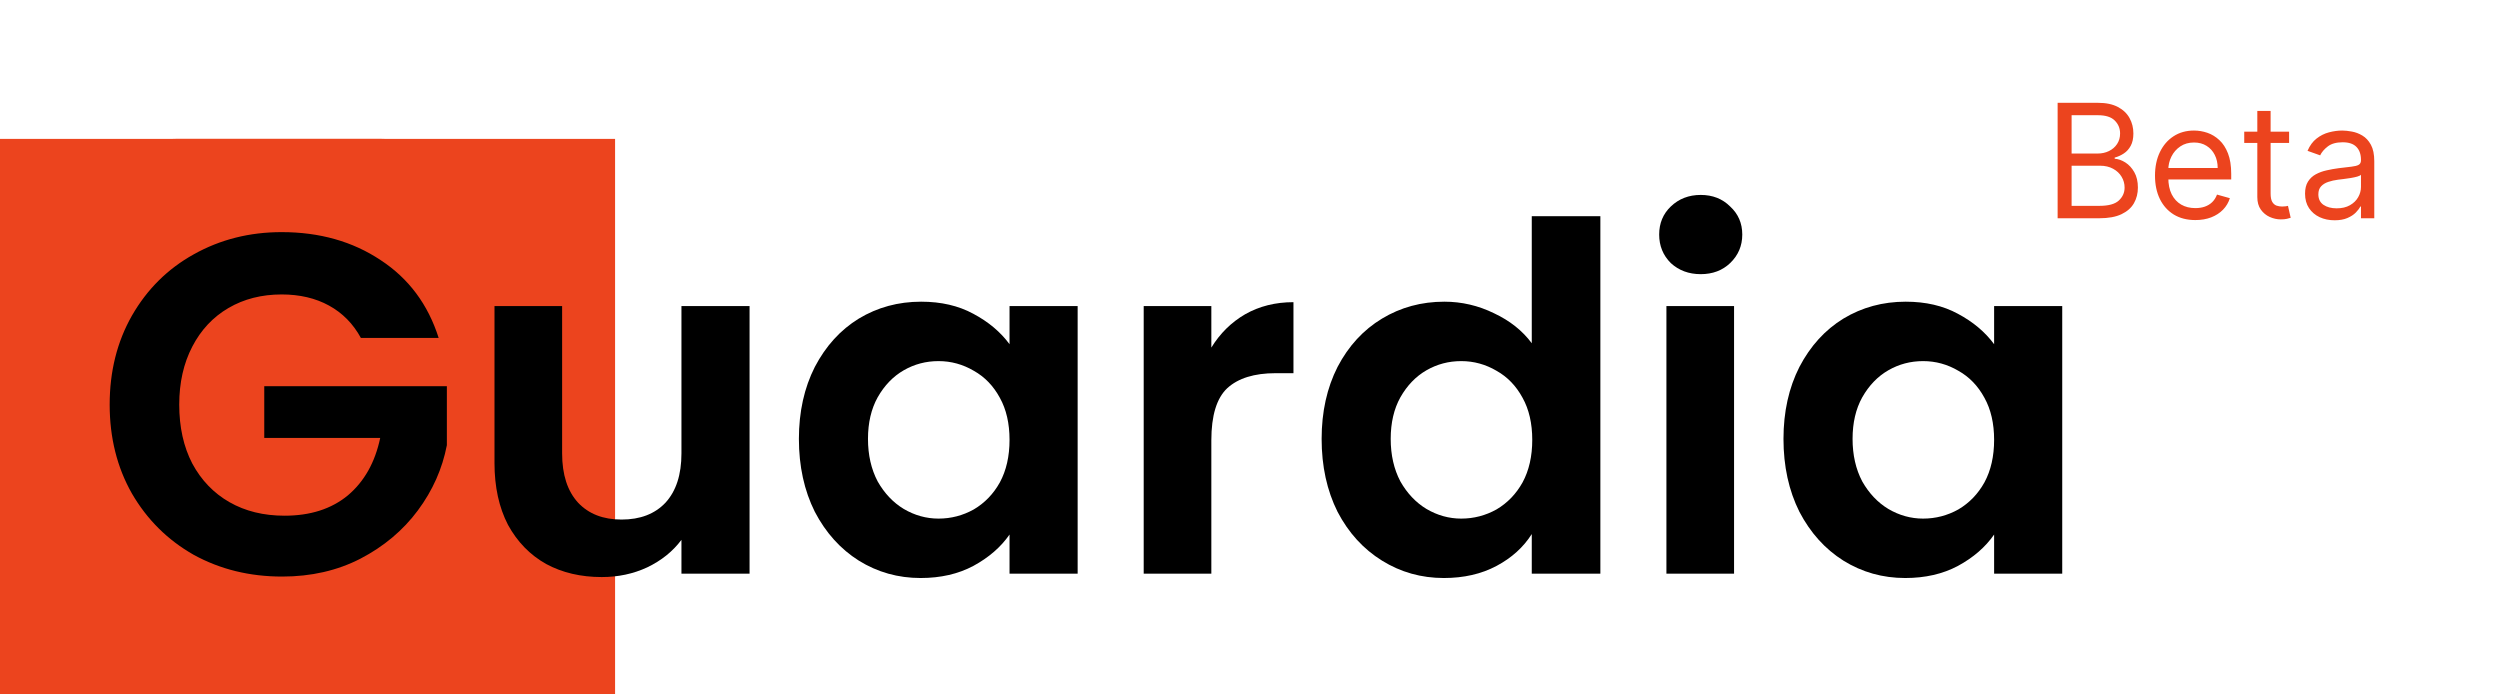 <svg width="252" height="70" viewBox="0 0 252 70" fill="none" xmlns="http://www.w3.org/2000/svg">
<rect y="14" width="62" height="56" fill="#EC441E"/>
<path d="M8 23.739C8 18.36 12.36 14 17.739 14H38.435C43.814 14 48.174 18.36 48.174 23.739V60.261C48.174 65.64 43.814 70 38.435 70H17.739C12.36 70 8 65.64 8 60.261V23.739Z" fill="#EC441E"/>
<path d="M36.377 34.063C35.597 32.634 34.526 31.547 33.163 30.8C31.799 30.053 30.209 29.68 28.39 29.68C26.378 29.68 24.592 30.134 23.034 31.044C21.476 31.953 20.258 33.251 19.382 34.939C18.505 36.627 18.067 38.575 18.067 40.783C18.067 43.055 18.505 45.035 19.382 46.724C20.291 48.412 21.541 49.71 23.131 50.619C24.722 51.528 26.573 51.983 28.683 51.983C31.28 51.983 33.406 51.301 35.062 49.937C36.718 48.541 37.805 46.61 38.325 44.143H26.637V38.932H45.044V44.873C44.59 47.243 43.616 49.434 42.123 51.447C40.629 53.46 38.698 55.083 36.328 56.316C33.99 57.518 31.361 58.118 28.439 58.118C25.16 58.118 22.19 57.388 19.528 55.927C16.898 54.434 14.821 52.372 13.295 49.743C11.802 47.113 11.055 44.126 11.055 40.783C11.055 37.439 11.802 34.452 13.295 31.823C14.821 29.161 16.898 27.099 19.528 25.638C22.19 24.145 25.144 23.398 28.39 23.398C32.221 23.398 35.549 24.34 38.373 26.223C41.197 28.073 43.145 30.686 44.217 34.063H36.377Z" fill="black"/>
<path d="M75.556 30.849V57.826H68.69V54.417C67.814 55.586 66.661 56.511 65.233 57.193C63.837 57.842 62.311 58.167 60.655 58.167C58.545 58.167 56.678 57.729 55.055 56.852C53.432 55.943 52.15 54.628 51.208 52.908C50.299 51.155 49.845 49.077 49.845 46.675V30.849H56.662V45.701C56.662 47.843 57.198 49.499 58.269 50.668C59.34 51.804 60.801 52.372 62.652 52.372C64.535 52.372 66.012 51.804 67.083 50.668C68.154 49.499 68.69 47.843 68.69 45.701V30.849H75.556Z" fill="black"/>
<path d="M80.529 44.24C80.529 41.513 81.065 39.094 82.136 36.984C83.24 34.874 84.717 33.251 86.568 32.115C88.451 30.979 90.545 30.41 92.85 30.41C94.862 30.41 96.615 30.816 98.109 31.628C99.634 32.439 100.852 33.462 101.761 34.696V30.849H108.627V57.826H101.761V53.882C100.884 55.148 99.667 56.203 98.109 57.047C96.583 57.859 94.814 58.264 92.801 58.264C90.528 58.264 88.451 57.68 86.568 56.511C84.717 55.343 83.24 53.703 82.136 51.593C81.065 49.45 80.529 46.999 80.529 44.24ZM101.761 44.337C101.761 42.682 101.436 41.27 100.787 40.101C100.138 38.9 99.261 37.991 98.157 37.374C97.054 36.725 95.869 36.4 94.603 36.4C93.337 36.4 92.168 36.708 91.097 37.325C90.025 37.942 89.149 38.851 88.467 40.052C87.818 41.221 87.493 42.617 87.493 44.24C87.493 45.863 87.818 47.292 88.467 48.525C89.149 49.726 90.025 50.652 91.097 51.301C92.2 51.95 93.369 52.275 94.603 52.275C95.869 52.275 97.054 51.966 98.157 51.35C99.261 50.7 100.138 49.791 100.787 48.623C101.436 47.421 101.761 45.993 101.761 44.337Z" fill="black"/>
<path d="M122.103 35.036C122.979 33.608 124.115 32.488 125.511 31.677C126.94 30.865 128.563 30.459 130.381 30.459V37.617H128.579C126.437 37.617 124.813 38.121 123.71 39.127C122.638 40.133 122.103 41.886 122.103 44.386V57.826H115.285V30.849H122.103V35.036Z" fill="black"/>
<path d="M133.22 44.24C133.22 41.513 133.755 39.094 134.827 36.984C135.93 34.874 137.424 33.251 139.307 32.115C141.19 30.979 143.283 30.41 145.588 30.41C147.341 30.41 149.013 30.8 150.604 31.579C152.195 32.326 153.461 33.332 154.402 34.598V21.791H161.317V57.826H154.402V53.833C153.558 55.164 152.373 56.235 150.848 57.047C149.322 57.859 147.552 58.264 145.54 58.264C143.267 58.264 141.19 57.68 139.307 56.511C137.424 55.343 135.93 53.703 134.827 51.593C133.755 49.45 133.22 46.999 133.22 44.24ZM154.451 44.337C154.451 42.682 154.126 41.27 153.477 40.101C152.828 38.9 151.951 37.991 150.848 37.374C149.744 36.725 148.559 36.4 147.293 36.4C146.027 36.4 144.858 36.708 143.787 37.325C142.715 37.942 141.839 38.851 141.157 40.052C140.508 41.221 140.183 42.617 140.183 44.24C140.183 45.863 140.508 47.292 141.157 48.525C141.839 49.726 142.715 50.652 143.787 51.301C144.89 51.95 146.059 52.275 147.293 52.275C148.559 52.275 149.744 51.966 150.848 51.35C151.951 50.7 152.828 49.791 153.477 48.623C154.126 47.421 154.451 45.993 154.451 44.337Z" fill="black"/>
<path d="M171.433 27.635C170.232 27.635 169.225 27.261 168.414 26.515C167.635 25.736 167.245 24.778 167.245 23.642C167.245 22.506 167.635 21.564 168.414 20.817C169.225 20.038 170.232 19.649 171.433 19.649C172.634 19.649 173.624 20.038 174.403 20.817C175.215 21.564 175.621 22.506 175.621 23.642C175.621 24.778 175.215 25.736 174.403 26.515C173.624 27.261 172.634 27.635 171.433 27.635ZM174.793 30.849V57.826H167.975V30.849H174.793Z" fill="black"/>
<path d="M179.775 44.24C179.775 41.513 180.311 39.094 181.382 36.984C182.486 34.874 183.963 33.251 185.814 32.115C187.697 30.979 189.79 30.41 192.095 30.41C194.108 30.41 195.861 30.816 197.355 31.628C198.88 32.439 200.098 33.462 201.007 34.696V30.849H207.873V57.826H201.007V53.882C200.13 55.148 198.913 56.203 197.355 57.047C195.829 57.859 194.059 58.264 192.047 58.264C189.774 58.264 187.697 57.68 185.814 56.511C183.963 55.343 182.486 53.703 181.382 51.593C180.311 49.45 179.775 46.999 179.775 44.24ZM201.007 44.337C201.007 42.682 200.682 41.27 200.033 40.101C199.384 38.9 198.507 37.991 197.403 37.374C196.299 36.725 195.115 36.4 193.848 36.4C192.582 36.4 191.414 36.708 190.342 37.325C189.271 37.942 188.395 38.851 187.713 40.052C187.064 41.221 186.739 42.617 186.739 44.24C186.739 45.863 187.064 47.292 187.713 48.525C188.395 49.726 189.271 50.652 190.342 51.301C191.446 51.95 192.615 52.275 193.848 52.275C195.115 52.275 196.299 51.966 197.403 51.35C198.507 50.7 199.384 49.791 200.033 48.623C200.682 47.421 201.007 45.993 201.007 44.337Z" fill="black"/>
<path d="M207.409 22V10.364H211.477C212.288 10.364 212.956 10.504 213.483 10.784C214.009 11.061 214.402 11.434 214.659 11.903C214.917 12.369 215.045 12.886 215.045 13.454C215.045 13.954 214.956 14.367 214.778 14.693C214.604 15.019 214.373 15.277 214.085 15.466C213.801 15.655 213.492 15.796 213.159 15.886V16C213.515 16.023 213.873 16.148 214.233 16.375C214.593 16.602 214.894 16.928 215.136 17.352C215.379 17.776 215.5 18.296 215.5 18.909C215.5 19.492 215.367 20.017 215.102 20.483C214.837 20.949 214.419 21.318 213.847 21.591C213.275 21.864 212.53 22 211.614 22H207.409ZM208.818 20.75H211.614C212.534 20.75 213.188 20.572 213.574 20.216C213.964 19.856 214.159 19.421 214.159 18.909C214.159 18.515 214.059 18.151 213.858 17.818C213.657 17.481 213.371 17.212 213 17.011C212.629 16.807 212.189 16.704 211.682 16.704H208.818V20.75ZM208.818 15.477H211.432C211.856 15.477 212.239 15.394 212.58 15.227C212.924 15.061 213.197 14.826 213.398 14.523C213.602 14.22 213.705 13.864 213.705 13.454C213.705 12.943 213.527 12.509 213.17 12.153C212.814 11.794 212.25 11.614 211.477 11.614H208.818V15.477ZM221.293 22.182C220.452 22.182 219.726 21.996 219.116 21.625C218.51 21.25 218.043 20.727 217.713 20.057C217.387 19.383 217.224 18.599 217.224 17.704C217.224 16.811 217.387 16.023 217.713 15.341C218.043 14.655 218.501 14.121 219.088 13.739C219.679 13.352 220.368 13.159 221.156 13.159C221.611 13.159 222.06 13.235 222.503 13.386C222.946 13.538 223.349 13.784 223.713 14.125C224.077 14.462 224.366 14.909 224.582 15.466C224.798 16.023 224.906 16.708 224.906 17.523V18.091H218.179V16.932H223.543C223.543 16.439 223.444 16 223.247 15.614C223.054 15.227 222.777 14.922 222.418 14.699C222.062 14.475 221.641 14.364 221.156 14.364C220.622 14.364 220.16 14.496 219.77 14.761C219.384 15.023 219.086 15.364 218.878 15.784C218.67 16.204 218.565 16.655 218.565 17.136V17.909C218.565 18.568 218.679 19.127 218.906 19.585C219.137 20.04 219.457 20.386 219.866 20.625C220.276 20.86 220.751 20.977 221.293 20.977C221.645 20.977 221.963 20.928 222.247 20.829C222.535 20.727 222.783 20.576 222.991 20.375C223.2 20.171 223.361 19.917 223.474 19.614L224.77 19.977C224.634 20.417 224.404 20.803 224.082 21.136C223.76 21.466 223.363 21.724 222.889 21.909C222.416 22.091 221.884 22.182 221.293 22.182ZM230.741 13.273V14.409H226.219V13.273H230.741ZM227.537 11.182H228.878V19.5C228.878 19.879 228.933 20.163 229.043 20.352C229.156 20.538 229.3 20.663 229.474 20.727C229.652 20.788 229.84 20.818 230.037 20.818C230.185 20.818 230.306 20.811 230.401 20.796C230.495 20.776 230.571 20.761 230.628 20.75L230.901 21.954C230.81 21.989 230.683 22.023 230.52 22.057C230.357 22.095 230.151 22.114 229.901 22.114C229.522 22.114 229.151 22.032 228.787 21.869C228.427 21.706 228.128 21.458 227.889 21.125C227.654 20.792 227.537 20.371 227.537 19.864V11.182ZM235.327 22.204C234.774 22.204 234.272 22.1 233.821 21.892C233.37 21.68 233.012 21.375 232.747 20.977C232.482 20.576 232.349 20.091 232.349 19.523C232.349 19.023 232.448 18.617 232.645 18.307C232.842 17.992 233.105 17.746 233.435 17.568C233.764 17.39 234.128 17.258 234.526 17.171C234.927 17.079 235.33 17.008 235.736 16.954C236.266 16.886 236.696 16.835 237.026 16.801C237.359 16.763 237.601 16.701 237.753 16.614C237.908 16.526 237.986 16.375 237.986 16.159V16.114C237.986 15.553 237.832 15.117 237.526 14.807C237.223 14.496 236.762 14.341 236.145 14.341C235.505 14.341 235.003 14.481 234.639 14.761C234.276 15.042 234.02 15.341 233.872 15.659L232.599 15.204C232.827 14.674 233.13 14.261 233.509 13.966C233.891 13.667 234.308 13.458 234.759 13.341C235.213 13.22 235.66 13.159 236.099 13.159C236.38 13.159 236.702 13.193 237.065 13.261C237.433 13.326 237.787 13.46 238.128 13.665C238.473 13.869 238.759 14.178 238.986 14.591C239.213 15.004 239.327 15.557 239.327 16.25V22H237.986V20.818H237.918C237.827 21.008 237.675 21.21 237.463 21.426C237.251 21.642 236.969 21.826 236.616 21.977C236.264 22.129 235.834 22.204 235.327 22.204ZM235.531 21C236.062 21 236.509 20.896 236.872 20.688C237.24 20.479 237.516 20.21 237.702 19.881C237.891 19.551 237.986 19.204 237.986 18.841V17.614C237.929 17.682 237.804 17.744 237.611 17.801C237.421 17.854 237.202 17.901 236.952 17.943C236.705 17.981 236.465 18.015 236.23 18.046C235.999 18.072 235.812 18.095 235.668 18.114C235.319 18.159 234.993 18.233 234.69 18.335C234.391 18.434 234.149 18.583 233.963 18.784C233.781 18.981 233.69 19.25 233.69 19.591C233.69 20.057 233.863 20.409 234.207 20.648C234.556 20.883 234.997 21 235.531 21Z" fill="#EC441E"/>
</svg>
